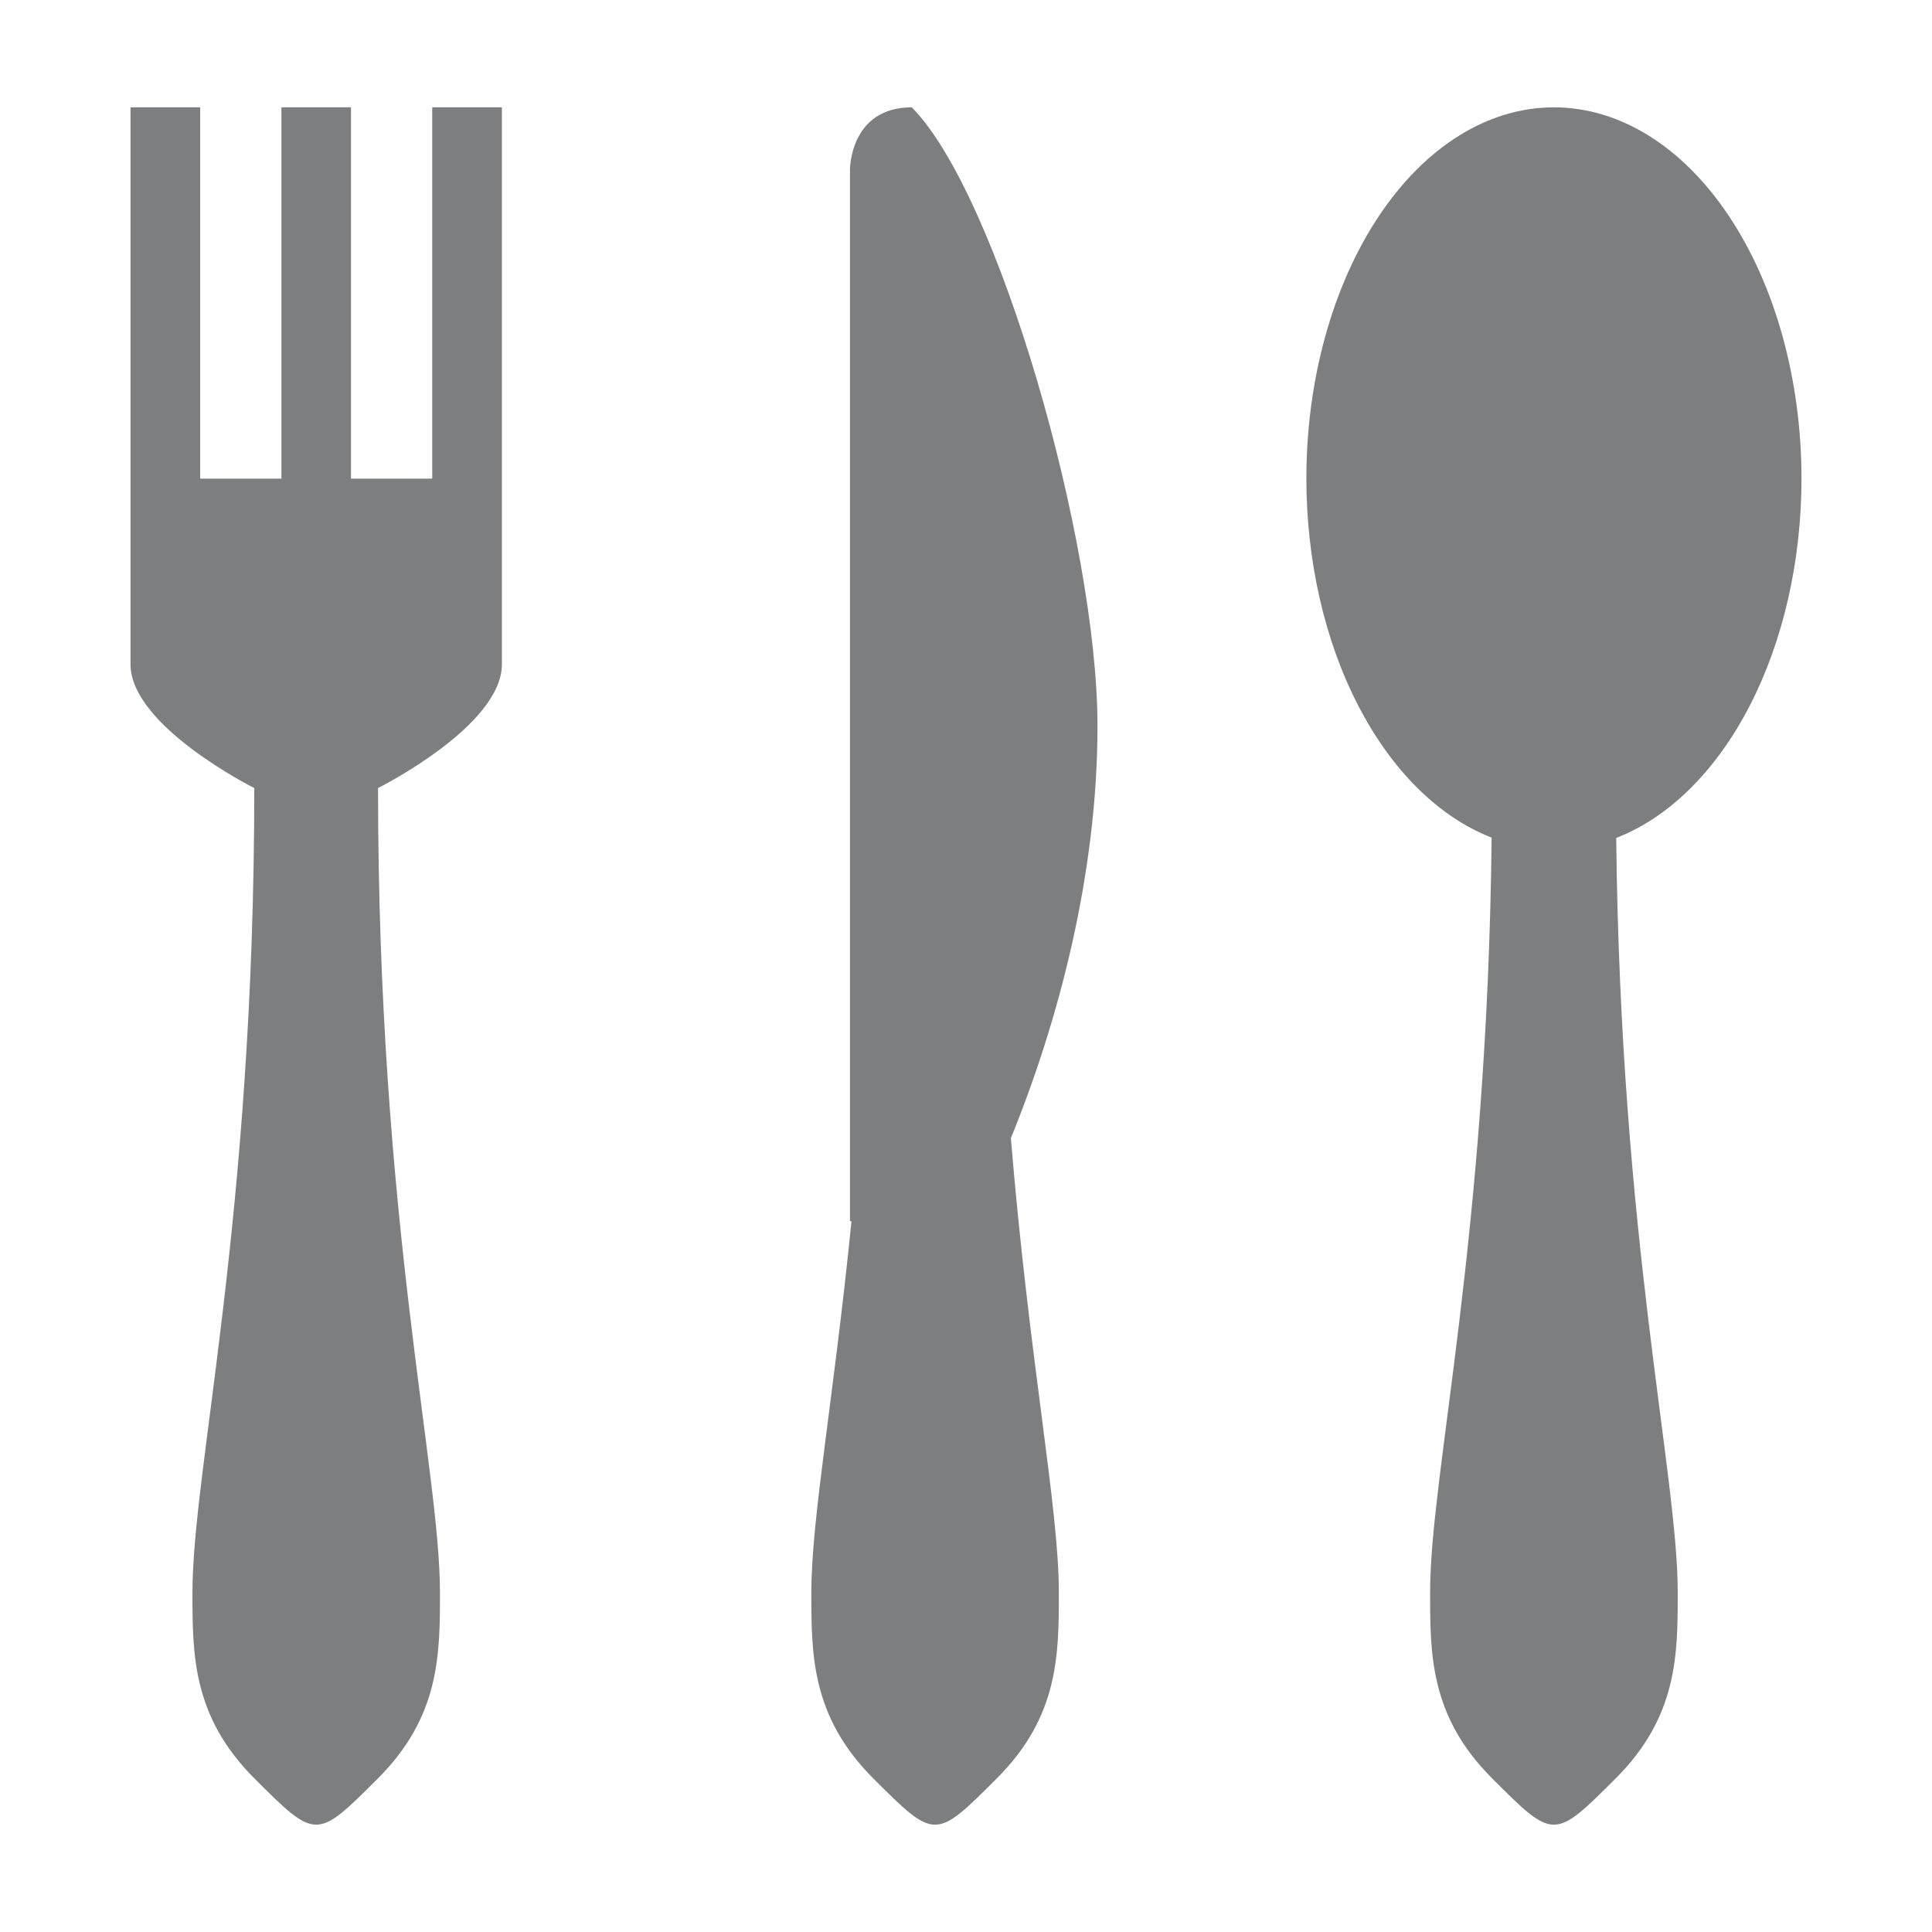 <?xml version="1.0" encoding="UTF-8"?> <svg xmlns="http://www.w3.org/2000/svg" width="18" height="18" viewBox="0 0 18 18" fill="none"><path d="M1.216 1V6.189C1.216 6.766 2.369 7.342 2.369 7.342C2.369 11.378 1.793 13.685 1.793 14.838C1.793 15.414 1.793 15.991 2.369 16.568C2.946 17.144 2.946 17.144 3.522 16.568C4.099 15.991 4.099 15.414 4.099 14.838C4.099 13.685 3.522 11.378 3.522 7.342C3.522 7.342 4.676 6.766 4.676 6.189V1H4.027V4.459H3.27V1H2.622V4.459H1.865V1H1.216ZM8.495 1C7.919 1 7.919 1.577 7.919 1.577V11.378H7.933C7.768 13.029 7.559 14.146 7.559 14.838C7.559 15.414 7.559 15.991 8.135 16.568C8.712 17.144 8.712 17.144 9.288 16.568C9.865 15.991 9.865 15.414 9.865 14.838C9.865 14.041 9.591 12.694 9.418 10.604C9.861 9.519 10.225 8.142 10.225 6.766C10.225 5.036 9.295 1.807 8.495 1ZM14.477 1C13.866 1 13.279 1.364 12.847 2.013C12.414 2.662 12.171 3.542 12.171 4.459C12.172 5.225 12.341 5.968 12.654 6.573C12.966 7.178 13.403 7.611 13.897 7.804C13.858 11.555 13.324 13.728 13.324 14.838C13.324 15.414 13.324 15.991 13.901 16.568C14.477 17.144 14.477 17.144 15.054 16.568C15.631 15.991 15.631 15.414 15.631 14.838C15.631 13.728 15.097 11.555 15.058 7.807C15.552 7.615 15.989 7.181 16.302 6.575C16.614 5.97 16.784 5.225 16.784 4.459C16.784 3.542 16.541 2.662 16.108 2.013C15.676 1.364 15.089 1 14.477 1Z" fill="#7C7E80"></path></svg> 